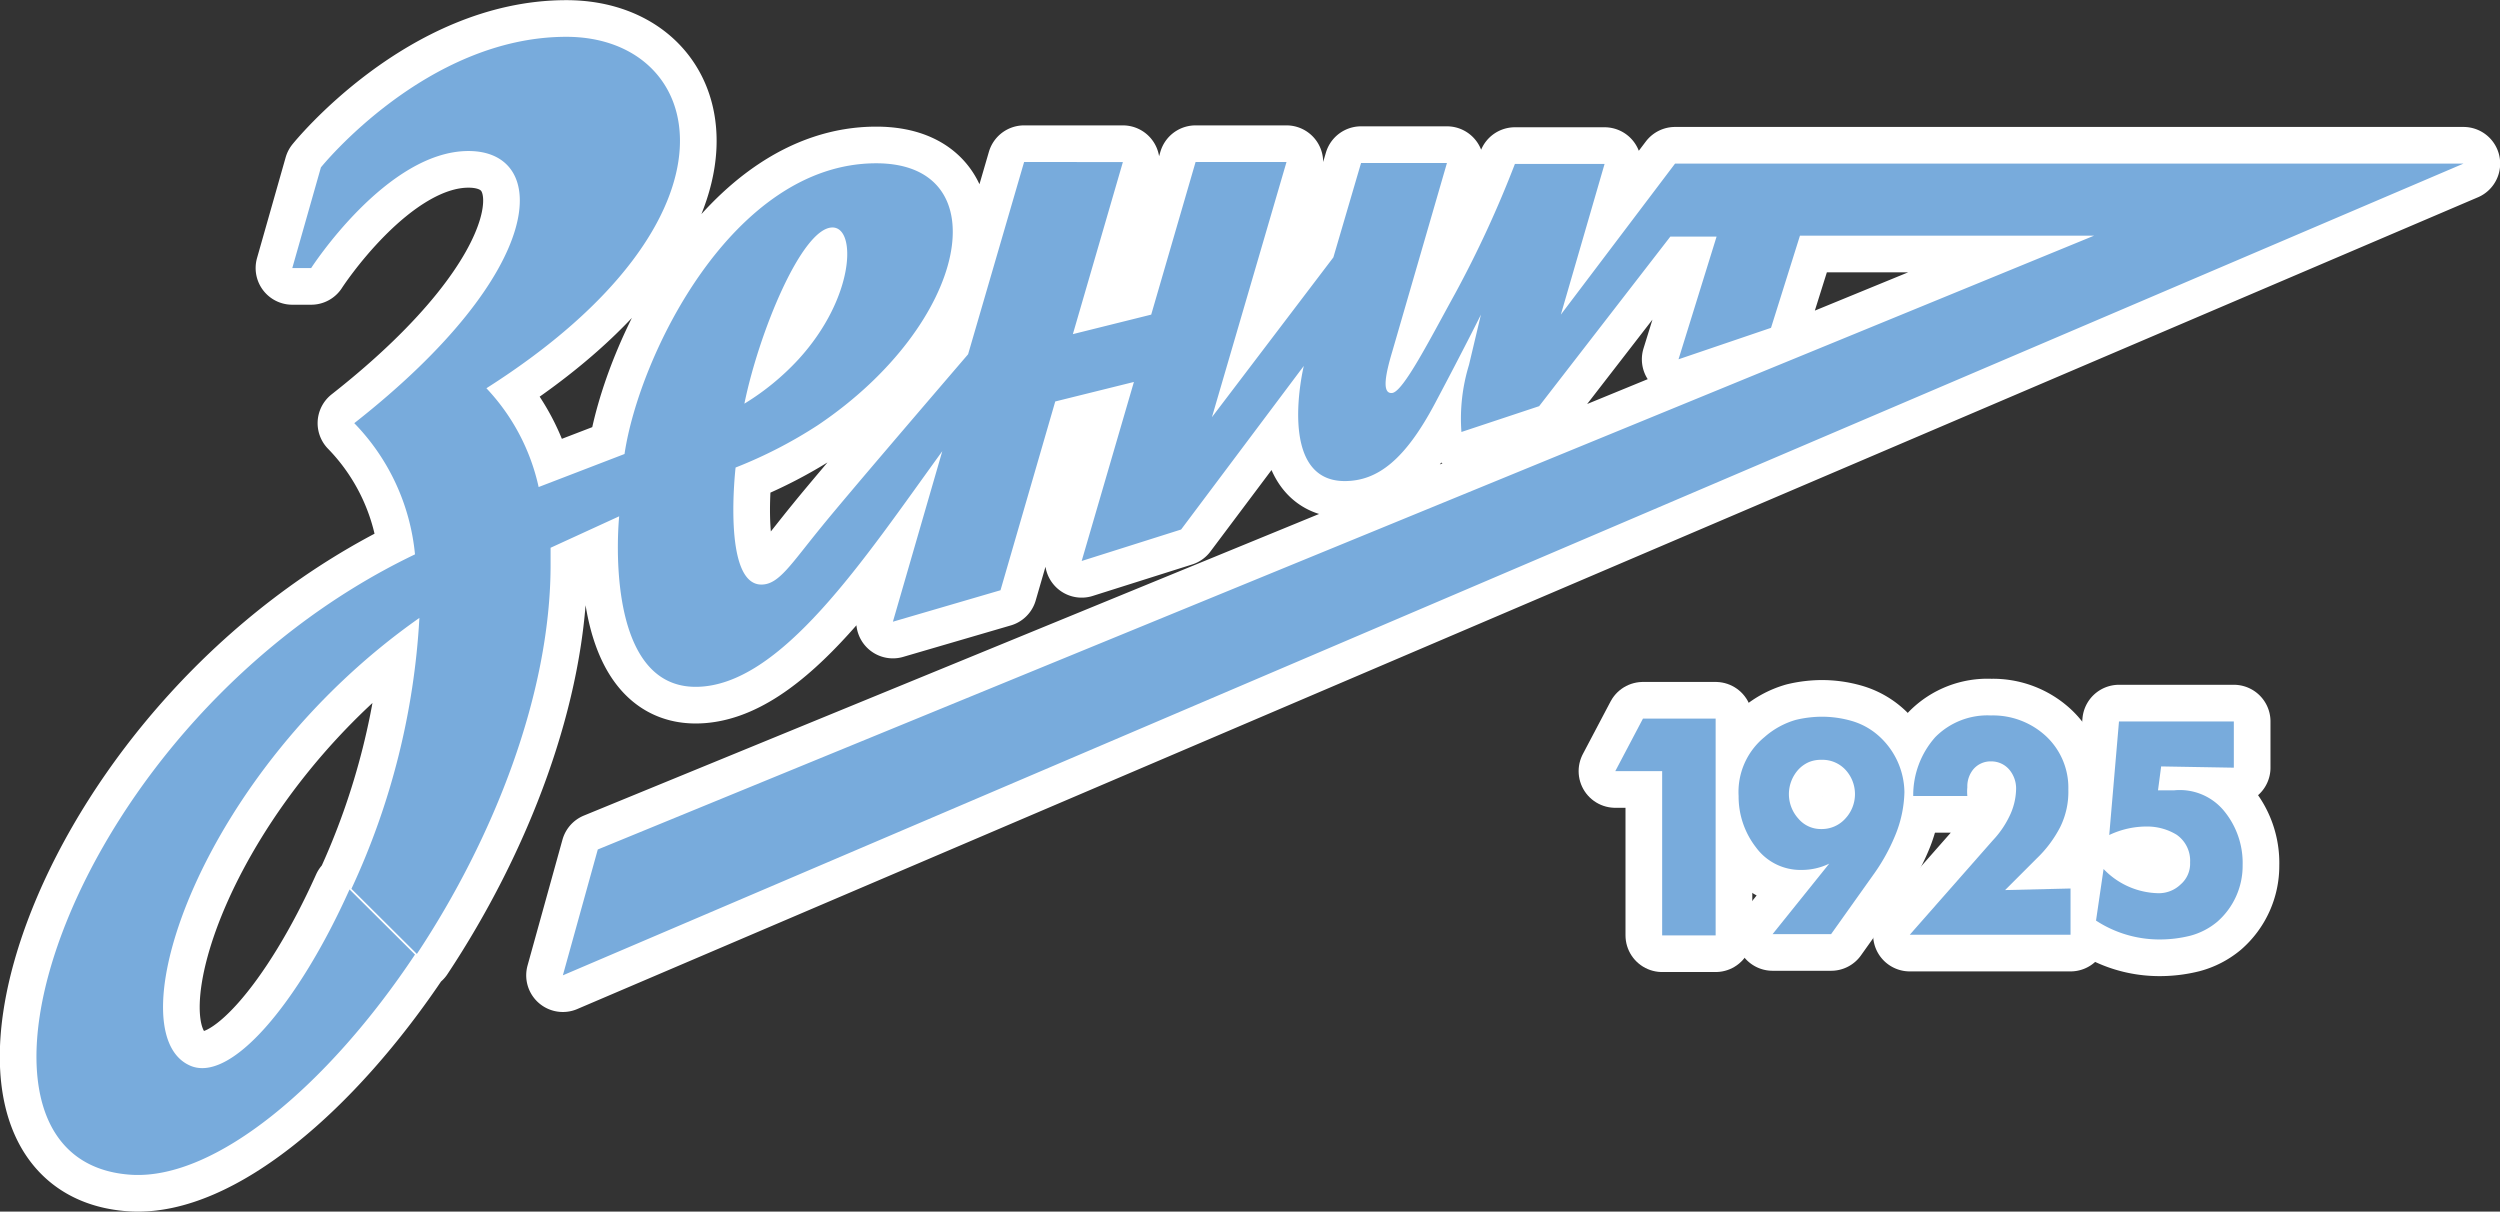 <svg xmlns="http://www.w3.org/2000/svg" viewBox="0 0 79.46 38.51"><rect x="0" y="0" width="79.46" height="38.51" fill="#333333" stroke="none"/><defs><style>.cls-1{fill:none;stroke:#fff;stroke-linecap:round;stroke-linejoin:round;stroke-width:2.33px;}.cls-2{fill:#78abdc;}</style></defs><title>1575</title><g id="Layer_2" data-name="Layer 2"><g id="Capa_1" data-name="Capa 1"><g id="_1575" data-name="1575"><polygon class="cls-1" points="51.34 24.51 52.22 22.84 54.53 22.84 54.53 29.73 52.83 29.73 52.83 24.51 51.34 24.51"/><path class="cls-1" d="M59.68,23.36a2.21,2.21,0,0,0-.84-.45,3.43,3.43,0,0,0-.94-.13,3.61,3.61,0,0,0-.82.1l.42,1.34a1,1,0,0,1,.39-.07,1,1,0,0,1,.76.31,1.14,1.14,0,0,1,0,1.56,1,1,0,0,1-.76.33.93.93,0,0,1-.73-.33,1.16,1.16,0,0,1,0-1.56,1,1,0,0,1,.34-.24l-.42-1.34a2.59,2.59,0,0,0-1,.55,2.25,2.25,0,0,0-.82,1.87,2.63,2.63,0,0,0,.55,1.63,1.75,1.75,0,0,0,1.45.72,2,2,0,0,0,.88-.2l0,0-1.8,2.24h1.86l1.33-1.87a6.09,6.09,0,0,0,.7-1.25,3.82,3.82,0,0,0,.3-1.39A2.44,2.44,0,0,0,59.68,23.36Z"/><path class="cls-1" d="M65.81,28.24v1.47H60.7l2.64-3a3,3,0,0,0,.52-.75,2.05,2.05,0,0,0,.22-.89.93.93,0,0,0-.21-.6.75.75,0,0,0-.58-.27.72.72,0,0,0-.56.24.85.85,0,0,0-.2.58,1.41,1.41,0,0,0,0,.28H60.81a2.78,2.78,0,0,1,.7-1.87,2.33,2.33,0,0,1,1.77-.69,2.48,2.48,0,0,1,1.73.64,2.24,2.24,0,0,1,.73,1.72,2.52,2.52,0,0,1-.26,1.19,3.77,3.77,0,0,1-.75,1l-1,1Z"/><path class="cls-1" d="M68.69,24.36l-.1.76.51,0a1.82,1.82,0,0,1,1.56.62,2.6,2.6,0,0,1,.62,1.76,2.36,2.36,0,0,1-.81,1.8,2.23,2.23,0,0,1-.85.44,4,4,0,0,1-1,.12,3.68,3.68,0,0,1-2-.6l.24-1.64a2.47,2.47,0,0,0,1.75.77,1,1,0,0,0,.7-.28.87.87,0,0,0,.3-.7,1,1,0,0,0-.43-.88,1.8,1.8,0,0,0-.94-.26,2.77,2.77,0,0,0-1.2.27l.31-3.61H71v1.47Z"/><path class="cls-1" d="M17.89,31,78.3,5.2H53.24L49.61,10,51,5.21H48.15a34.84,34.84,0,0,1-1.9,4.12c-.81,1.47-1.65,3.12-2,3.16s-.2-.64,0-1.31l1.74-6H43.26l-.88,3-3.86,5.08,2.37-8.11H38l-1.41,4.85-2.49.62,1.59-5.47H32.55l-1.78,6.11c-1.14,1.33-3.87,4.51-4.64,5.46-1,1.22-1.37,1.86-1.93,1.86-1.25,0-.82-3.72-.82-3.72A14.52,14.52,0,0,0,26,13.51l-.62-2.09a8,8,0,0,1-1.72,1.41c.46-2.26,1.83-5.6,2.8-5.6.77,0,.71,2.23-1.08,4.19L26,13.51c4.81-3.24,5.77-8.32,1.85-8.32-4.56,0-7.54,6.12-8,9.24l-2.73,1.05a6.64,6.64,0,0,0-1.66-3.14C24,6.91,22.46,1.17,18,1.17s-7.8,4.15-7.8,4.15l-.91,3.2h.6S12.29,4.8,14.89,4.8s2.57,3.78-3.63,8.65a6.92,6.92,0,0,1,1.93,4.17c-11,5.27-15.55,19.33-9,19.72,2.67.15,6.24-2.85,9-7l-2.08-2.07C9.49,31.88,7.3,34.5,6,33.85c-2.32-1.12.35-9.31,7.33-14.21a23.45,23.45,0,0,1-2.16,8.61l2.08,2.07c2.44-3.68,4.25-8.27,4.25-12.37,0-.18,0-.36,0-.54l2.18-1s-.56,5.42,2.43,5.42c2.7,0,5.35-4.06,7.84-7.49l-1.57,5.42,3.42-1,1.74-6,2.5-.62-1.66,5.69,3.16-1,3.9-5.2s-.89,3.66,1.3,3.66c1.06,0,1.93-.7,2.87-2.47S47.07,10,47.07,10l-.38,1.6a5.82,5.82,0,0,0-.24,2.13l2.47-.82,4.17-5.39h1.47l-1.21,3.9,2.94-1,.92-2.93h9.35L19,27Z"/><polygon class="cls-2" points="51.34 24.51 52.22 22.84 54.53 22.84 54.53 29.73 52.83 29.73 52.83 24.51 51.34 24.51"/><path class="cls-2" d="M59.68,23.36a2.21,2.21,0,0,0-.84-.45,3.43,3.43,0,0,0-.94-.13,3.61,3.61,0,0,0-.82.1l.42,1.34a1,1,0,0,1,.39-.07,1,1,0,0,1,.76.31,1.14,1.14,0,0,1,0,1.56,1,1,0,0,1-.76.33.93.93,0,0,1-.73-.33,1.16,1.16,0,0,1,0-1.56,1,1,0,0,1,.34-.24l-.42-1.34a2.59,2.59,0,0,0-1,.55,2.25,2.25,0,0,0-.82,1.87,2.63,2.63,0,0,0,.55,1.63,1.75,1.75,0,0,0,1.45.72,2,2,0,0,0,.88-.2l0,0-1.8,2.24h1.86l1.33-1.87a6.09,6.09,0,0,0,.7-1.25,3.82,3.82,0,0,0,.3-1.39A2.44,2.44,0,0,0,59.68,23.36Z"/><path class="cls-2" d="M65.81,28.24v1.47H60.7l2.64-3a3,3,0,0,0,.52-.75,2.05,2.05,0,0,0,.22-.89.93.93,0,0,0-.21-.6.75.75,0,0,0-.58-.27.72.72,0,0,0-.56.24.85.85,0,0,0-.2.58,1.41,1.41,0,0,0,0,.28H60.81a2.78,2.78,0,0,1,.7-1.87,2.33,2.33,0,0,1,1.77-.69,2.48,2.48,0,0,1,1.73.64,2.24,2.24,0,0,1,.73,1.72,2.52,2.52,0,0,1-.26,1.19,3.77,3.77,0,0,1-.75,1l-1,1Z"/><path class="cls-2" d="M68.69,24.36l-.1.76.51,0a1.82,1.82,0,0,1,1.56.62,2.6,2.6,0,0,1,.62,1.76,2.36,2.36,0,0,1-.81,1.8,2.23,2.23,0,0,1-.85.44,4,4,0,0,1-1,.12,3.68,3.68,0,0,1-2-.6l.24-1.64a2.47,2.47,0,0,0,1.75.77,1,1,0,0,0,.7-.28.87.87,0,0,0,.3-.7,1,1,0,0,0-.43-.88,1.8,1.8,0,0,0-.94-.26,2.77,2.77,0,0,0-1.2.27l.31-3.61H71v1.47Z"/><path class="cls-2" d="M17.89,31,78.3,5.2H53.24L49.61,10,51,5.21H48.15a34.84,34.84,0,0,1-1.9,4.12c-.81,1.47-1.65,3.12-2,3.16s-.2-.64,0-1.31l1.74-6H43.26l-.88,3-3.86,5.08,2.37-8.11H38l-1.41,4.85-2.49.62,1.59-5.47H32.55l-1.78,6.11c-1.14,1.33-3.87,4.51-4.64,5.46-1,1.22-1.37,1.86-1.93,1.86-1.25,0-.82-3.72-.82-3.72A14.52,14.52,0,0,0,26,13.51l-.62-2.09a8,8,0,0,1-1.72,1.41c.46-2.26,1.83-5.6,2.8-5.6.77,0,.71,2.23-1.08,4.19L26,13.51c4.81-3.24,5.77-8.32,1.85-8.32-4.56,0-7.54,6.12-8,9.24l-2.73,1.05a6.64,6.64,0,0,0-1.66-3.14C24,6.91,22.46,1.17,18,1.17s-7.8,4.15-7.8,4.15l-.91,3.2h.6S12.29,4.8,14.89,4.8s2.57,3.78-3.63,8.65a6.92,6.92,0,0,1,1.93,4.17c-11,5.27-15.55,19.33-9,19.72,2.67.15,6.24-2.85,9-7l-2.08-2.07C9.49,31.88,7.3,34.5,6,33.85c-2.32-1.12.35-9.31,7.33-14.21a23.45,23.45,0,0,1-2.16,8.61l2.08,2.07c2.44-3.68,4.25-8.27,4.25-12.37,0-.18,0-.36,0-.54l2.18-1s-.56,5.42,2.43,5.42c2.7,0,5.35-4.06,7.84-7.49l-1.57,5.42,3.42-1,1.74-6,2.5-.62-1.66,5.69,3.16-1,3.9-5.2s-.89,3.66,1.3,3.66c1.06,0,1.93-.7,2.87-2.47S47.07,10,47.07,10l-.38,1.6a5.82,5.82,0,0,0-.24,2.13l2.47-.82,4.17-5.39h1.47l-1.21,3.9,2.94-1,.92-2.93h9.35L19,27Z"/></g></g></g></svg>